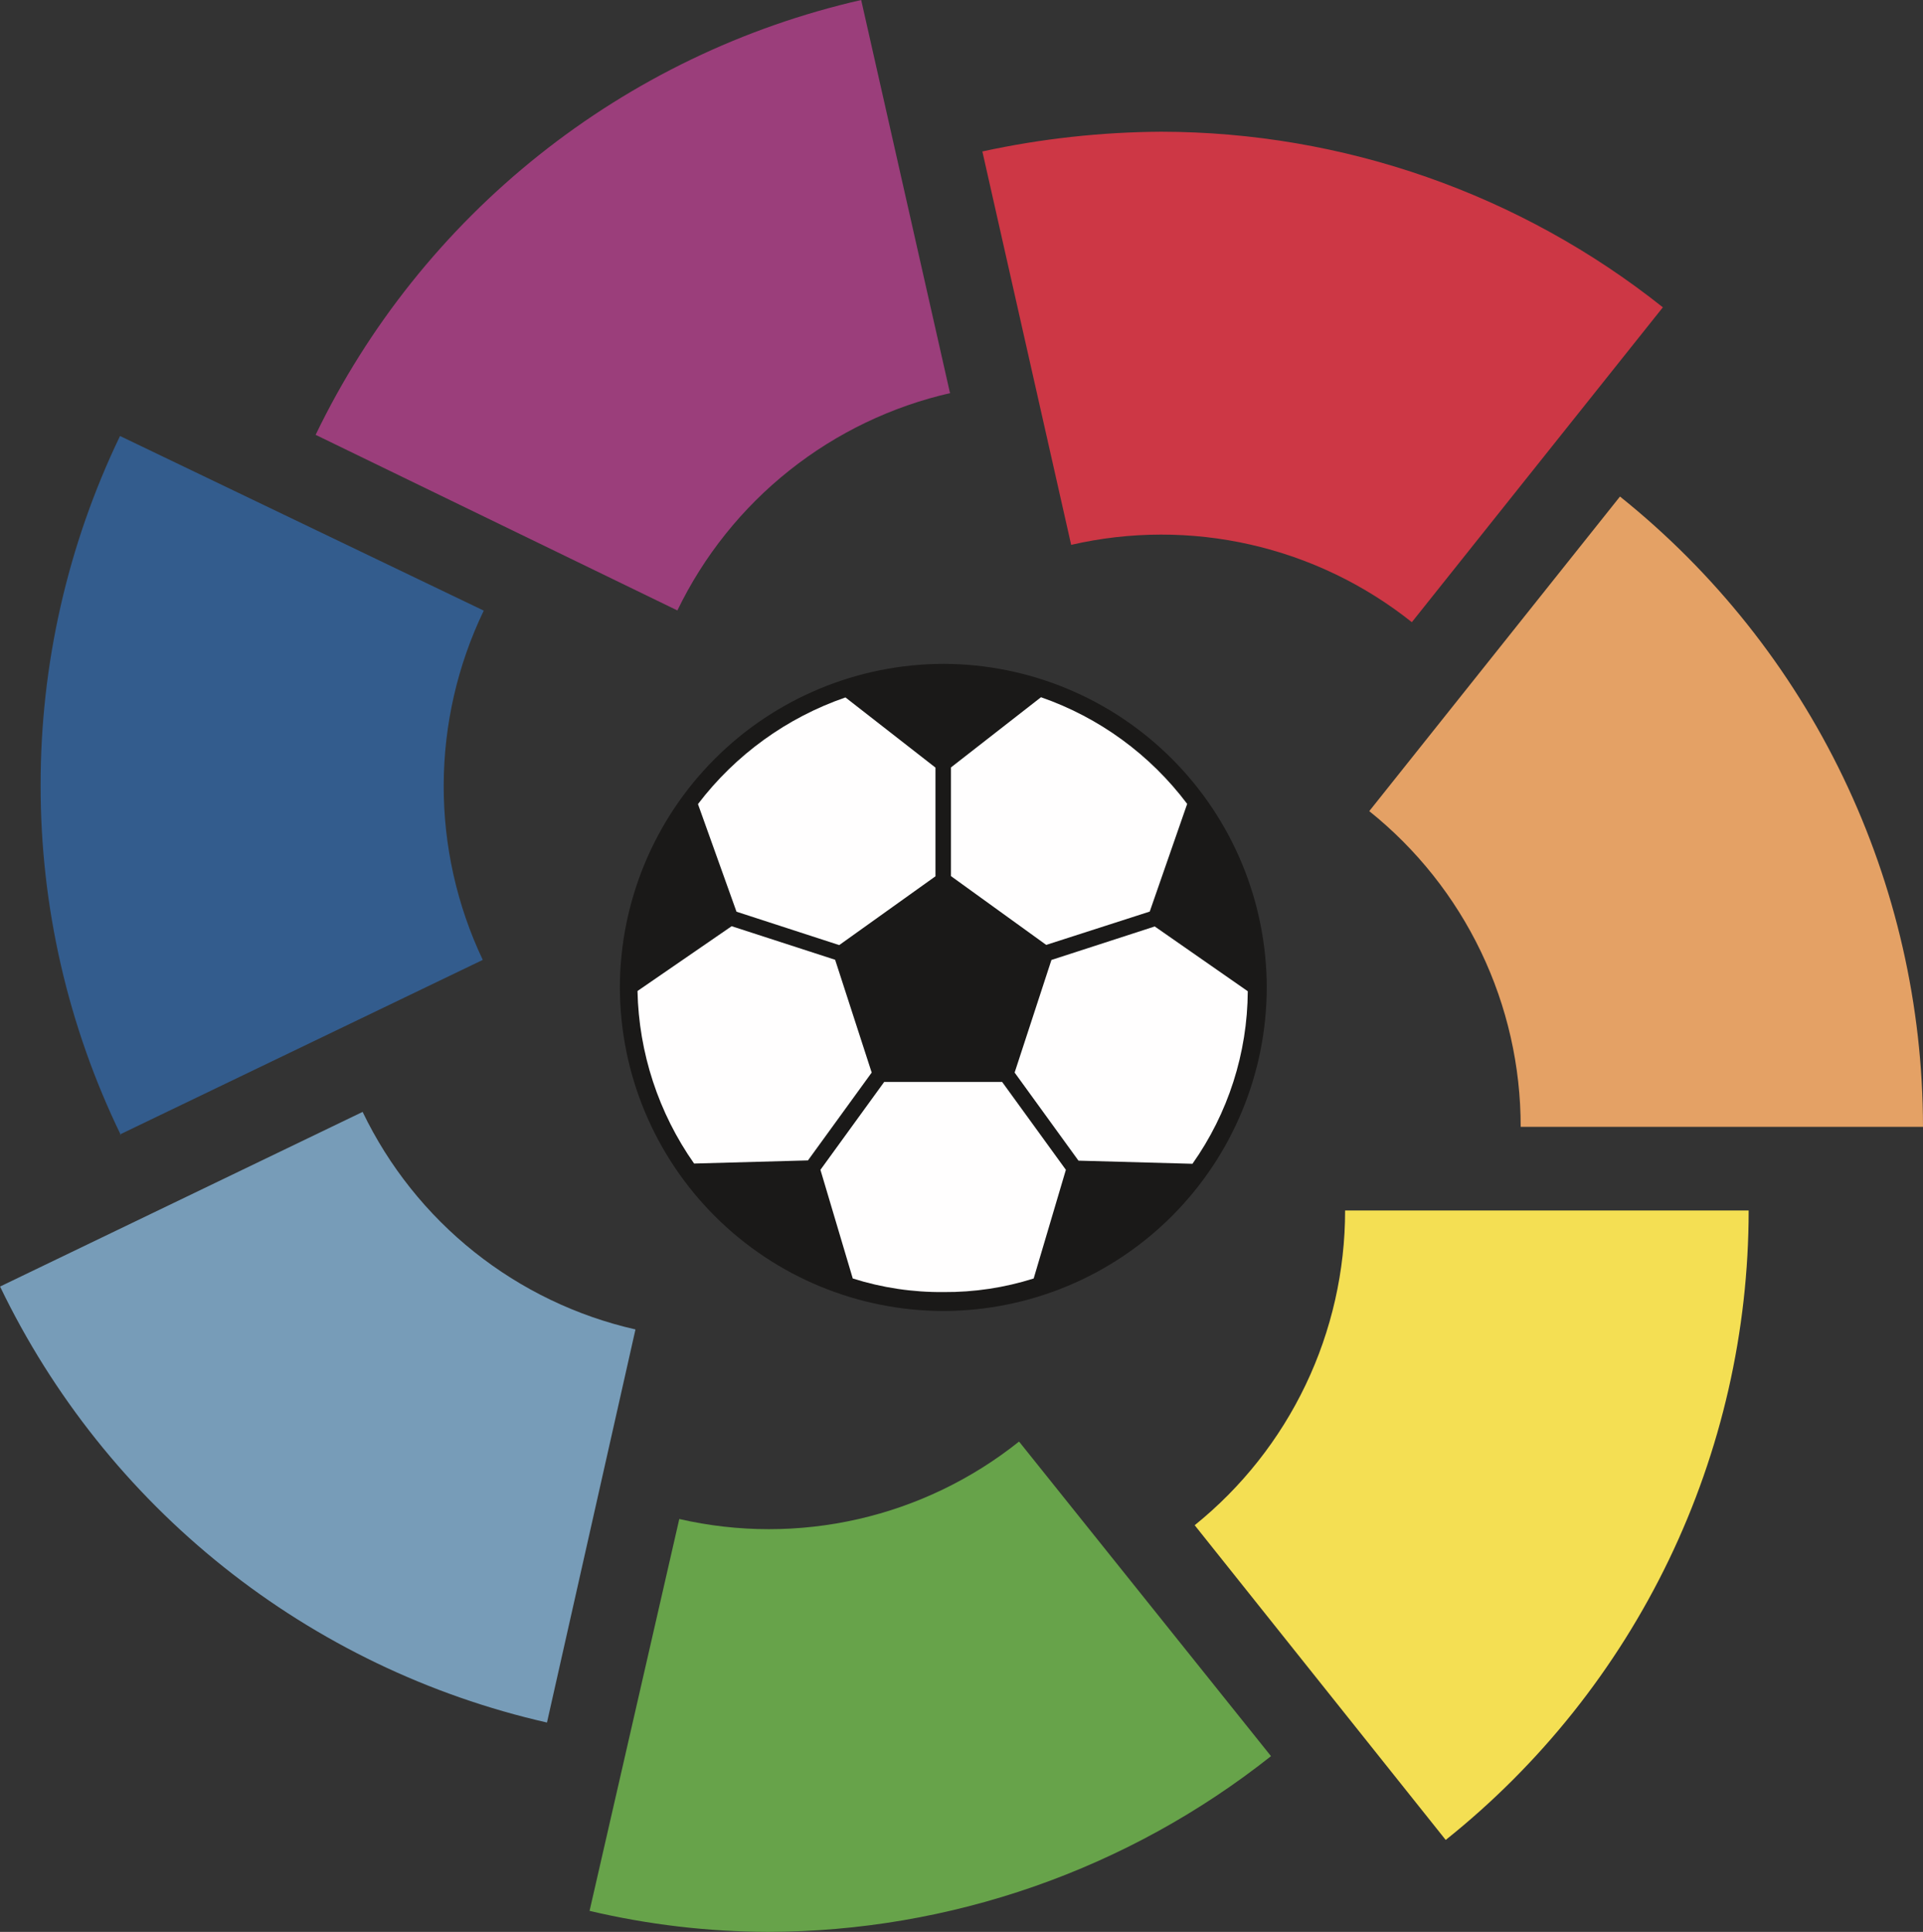 <svg xmlns="http://www.w3.org/2000/svg" xmlns:xlink="http://www.w3.org/1999/xlink" width="31.293" height="31.429" viewBox="0 0 31.293 31.429"><rect x="0" y="0" width="31.293" height="31.429" fill="#333333" stroke="none"/><defs><clipPath id="a"><path d="M65.434-105.76a5.271,5.271,0,0,1-5.256,5.256,5.273,5.273,0,0,1-5.271-5.256,5.275,5.275,0,0,1,5.271-5.272,5.272,5.272,0,0,1,5.256,5.272" transform="translate(-54.907 111.032)" fill="none" clip-rule="evenodd"/></clipPath><clipPath id="b"><path d="M-307-123.744h89.031V-172H-307Z" transform="translate(307 172)" fill="none"/></clipPath><clipPath id="c"><path d="M64.018-104.1l1.566-1.119v-1.768l-1.465-1.142a5.113,5.113,0,0,0-2.4,1.735l.627,1.751,1.668.542" transform="translate(-61.723 108.133)" fill="none" clip-rule="evenodd"/></clipPath><clipPath id="e"><path d="M86.951-104.646l.609-1.751a5.055,5.055,0,0,0-2.379-1.735l-1.465,1.142v1.768l1.55,1.119,1.684-.542" transform="translate(-83.717 108.133)" fill="none" clip-rule="evenodd"/></clipPath><clipPath id="g"><path d="M73.4-74.663l-1.037,1.429.526,1.768a4.755,4.755,0,0,0,1.479.221,4.741,4.741,0,0,0,1.465-.221l.524-1.768-1.037-1.429H73.4" transform="translate(-72.365 74.663)" fill="none" clip-rule="evenodd"/></clipPath><clipPath id="i"><path d="M59.655-87.668l-1.684-.546L56.439-87.16a5.066,5.066,0,0,0,.921,2.807l1.853-.051,1.037-1.429-.595-1.835" transform="translate(-56.439 88.214)" fill="none" clip-rule="evenodd"/></clipPath><clipPath id="k"><path d="M89.866-87.668l-.6,1.835L90.305-84.4l1.855.051a4.908,4.908,0,0,0,.9-2.807l-1.514-1.054-1.684.546" transform="translate(-89.27 88.214)" fill="none" clip-rule="evenodd"/></clipPath><clipPath id="m"><path d="M97.522-154.461a13.144,13.144,0,0,0-8.163-2.856,14.06,14.06,0,0,0-2.91.321l1.445,6.4a6.541,6.541,0,0,1,5.544,1.258l4.083-5.12" transform="translate(-86.45 157.317)" fill="none" clip-rule="evenodd"/></clipPath><clipPath id="o"><path d="M113.926-63.486h-6.563a6.572,6.572,0,0,1-2.448,5.12L109-53.246a13.109,13.109,0,0,0,4.93-10.24" transform="translate(-104.915 63.486)" fill="none" clip-rule="evenodd"/></clipPath><clipPath id="q"><path d="M129.115-115.336h-6.547a6.57,6.57,0,0,0-2.464-5.136l4.08-5.118a13.153,13.153,0,0,1,4.931,10.255" transform="translate(-120.104 125.591)" fill="none" clip-rule="evenodd"/></clipPath><clipPath id="s"><path d="M52.271-35.756a12.835,12.835,0,0,0,2.907.342,13.228,13.228,0,0,0,8.182-2.859l-4.1-5.118a6.522,6.522,0,0,1-5.529,1.26l-1.46,6.375" transform="translate(-52.271 43.391)" fill="none" clip-rule="evenodd"/></clipPath><clipPath id="u"><path d="M11.316-68.5a6.532,6.532,0,0,1-4.44-3.539l-5.9,2.841a13.1,13.1,0,0,0,8.9,7.093L11.316-68.5" transform="translate(-0.975 72.034)" fill="none" clip-rule="evenodd"/></clipPath><clipPath id="w"><path d="M5.816-119.5l5.9-2.838a6.59,6.59,0,0,1,.016-5.682l-5.919-2.841a13.079,13.079,0,0,0-1.292,5.68,12.983,12.983,0,0,0,1.309,5.7l-.016-.016" transform="translate(-4.524 130.863)" fill="none" clip-rule="evenodd"/></clipPath><clipPath id="y"><path d="M38.759-162.381l-1.445-6.393a13.094,13.094,0,0,0-8.878,7.074l5.887,2.857a6.553,6.553,0,0,1,4.453-3.539h-.016" transform="translate(-28.436 168.774)" fill="none" clip-rule="evenodd"/></clipPath></defs><g transform="translate(-0.975 168.774)"><g transform="translate(11.062 -157.974)" clip-path="url(#a)"><g transform="translate(-67.691 -11.403)" clip-path="url(#b)"><path d="M53.907-112.032h10.9v10.9h-10.9Z" transform="translate(13.597 123.248)" fill="#1a1918"/></g></g><g transform="translate(12.337 -157.432)" clip-path="url(#c)"><g transform="translate(-68.966 -11.946)" clip-path="url(#b)"><path d="M60.723-109.133h4.235v4.4H60.723Z" transform="translate(8.056 120.892)" fill="#fffefe"/></g></g><g transform="translate(16.451 -157.432)" clip-path="url(#e)"><g transform="translate(-73.079 -11.946)" clip-path="url(#b)"><path d="M82.717-109.133h4.218v4.4H82.717Z" transform="translate(-9.825 120.892)" fill="#fffefe"/></g></g><g transform="translate(14.328 -151.172)" clip-path="url(#g)"><g transform="translate(-70.956 -18.206)" clip-path="url(#b)"><path d="M71.365-75.663h4.368v3.792H71.365Z" transform="translate(-0.596 93.682)" fill="#fffefe"/></g></g><g transform="translate(11.349 -153.706)" clip-path="url(#i)"><g transform="translate(-67.977 -15.671)" clip-path="url(#b)"><path d="M55.439-89.214h4.185v4.234H55.439Z" transform="translate(12.351 104.698)" fill="#fffefe"/></g></g><g transform="translate(17.49 -153.706)" clip-path="url(#k)"><g transform="translate(-74.118 -15.671)" clip-path="url(#b)"><path d="M88.27-89.214h4.169v4.234H88.27Z" transform="translate(-14.339 104.698)" fill="#fffefe"/></g></g><g transform="translate(16.962 -166.631)" clip-path="url(#m)"><g transform="translate(-73.591 -2.746)" clip-path="url(#b)"><path d="M85.45-158.317H96.9v8.35H85.45Z" transform="translate(-12.047 160.876)" fill="#cd3745"/></g></g><g transform="translate(20.416 -149.081)" clip-path="url(#o)"><g transform="translate(-77.044 -20.296)" clip-path="url(#b)"><path d="M103.915-64.486H113.3v10.614h-9.385Z" transform="translate(-27.058 84.595)" fill="#f4df53"/></g></g><g transform="translate(23.257 -160.697)" clip-path="url(#q)"><g transform="translate(-79.885 -8.68)" clip-path="url(#b)"><path d="M119.1-126.591h9.385v10.629H119.1Z" transform="translate(-39.406 135.084)" fill="#e4a165"/></g></g><g transform="translate(10.569 -145.322)" clip-path="url(#s)"><g transform="translate(-67.198 -24.055)" clip-path="url(#b)"><path d="M51.271-44.391H62.733v8.351H51.271Z" transform="translate(15.74 68.259)" fill="#67a34a"/></g></g><g transform="translate(0.975 -150.68)" clip-path="url(#u)"><g transform="translate(-57.603 -18.698)" clip-path="url(#b)"><path d="M0-73.034H10.711v10.307H0Z" transform="translate(57.421 91.545)" fill="#779cb8"/></g></g><g transform="translate(1.639 -161.683)" clip-path="url(#w)"><g transform="translate(-58.267 -7.694)" clip-path="url(#b)"><path d="M3.524-131.863H11.11v11.751H3.524Z" transform="translate(54.556 139.37)" fill="#335c8d"/></g></g><g transform="translate(6.111 -168.774)" clip-path="url(#y)"><g transform="translate(-62.74 -0.603)" clip-path="url(#b)"><path d="M27.436-169.774H38.15v10.306H27.436Z" transform="translate(35.117 170.19)" fill="#9b3e7b"/></g></g></g></svg>